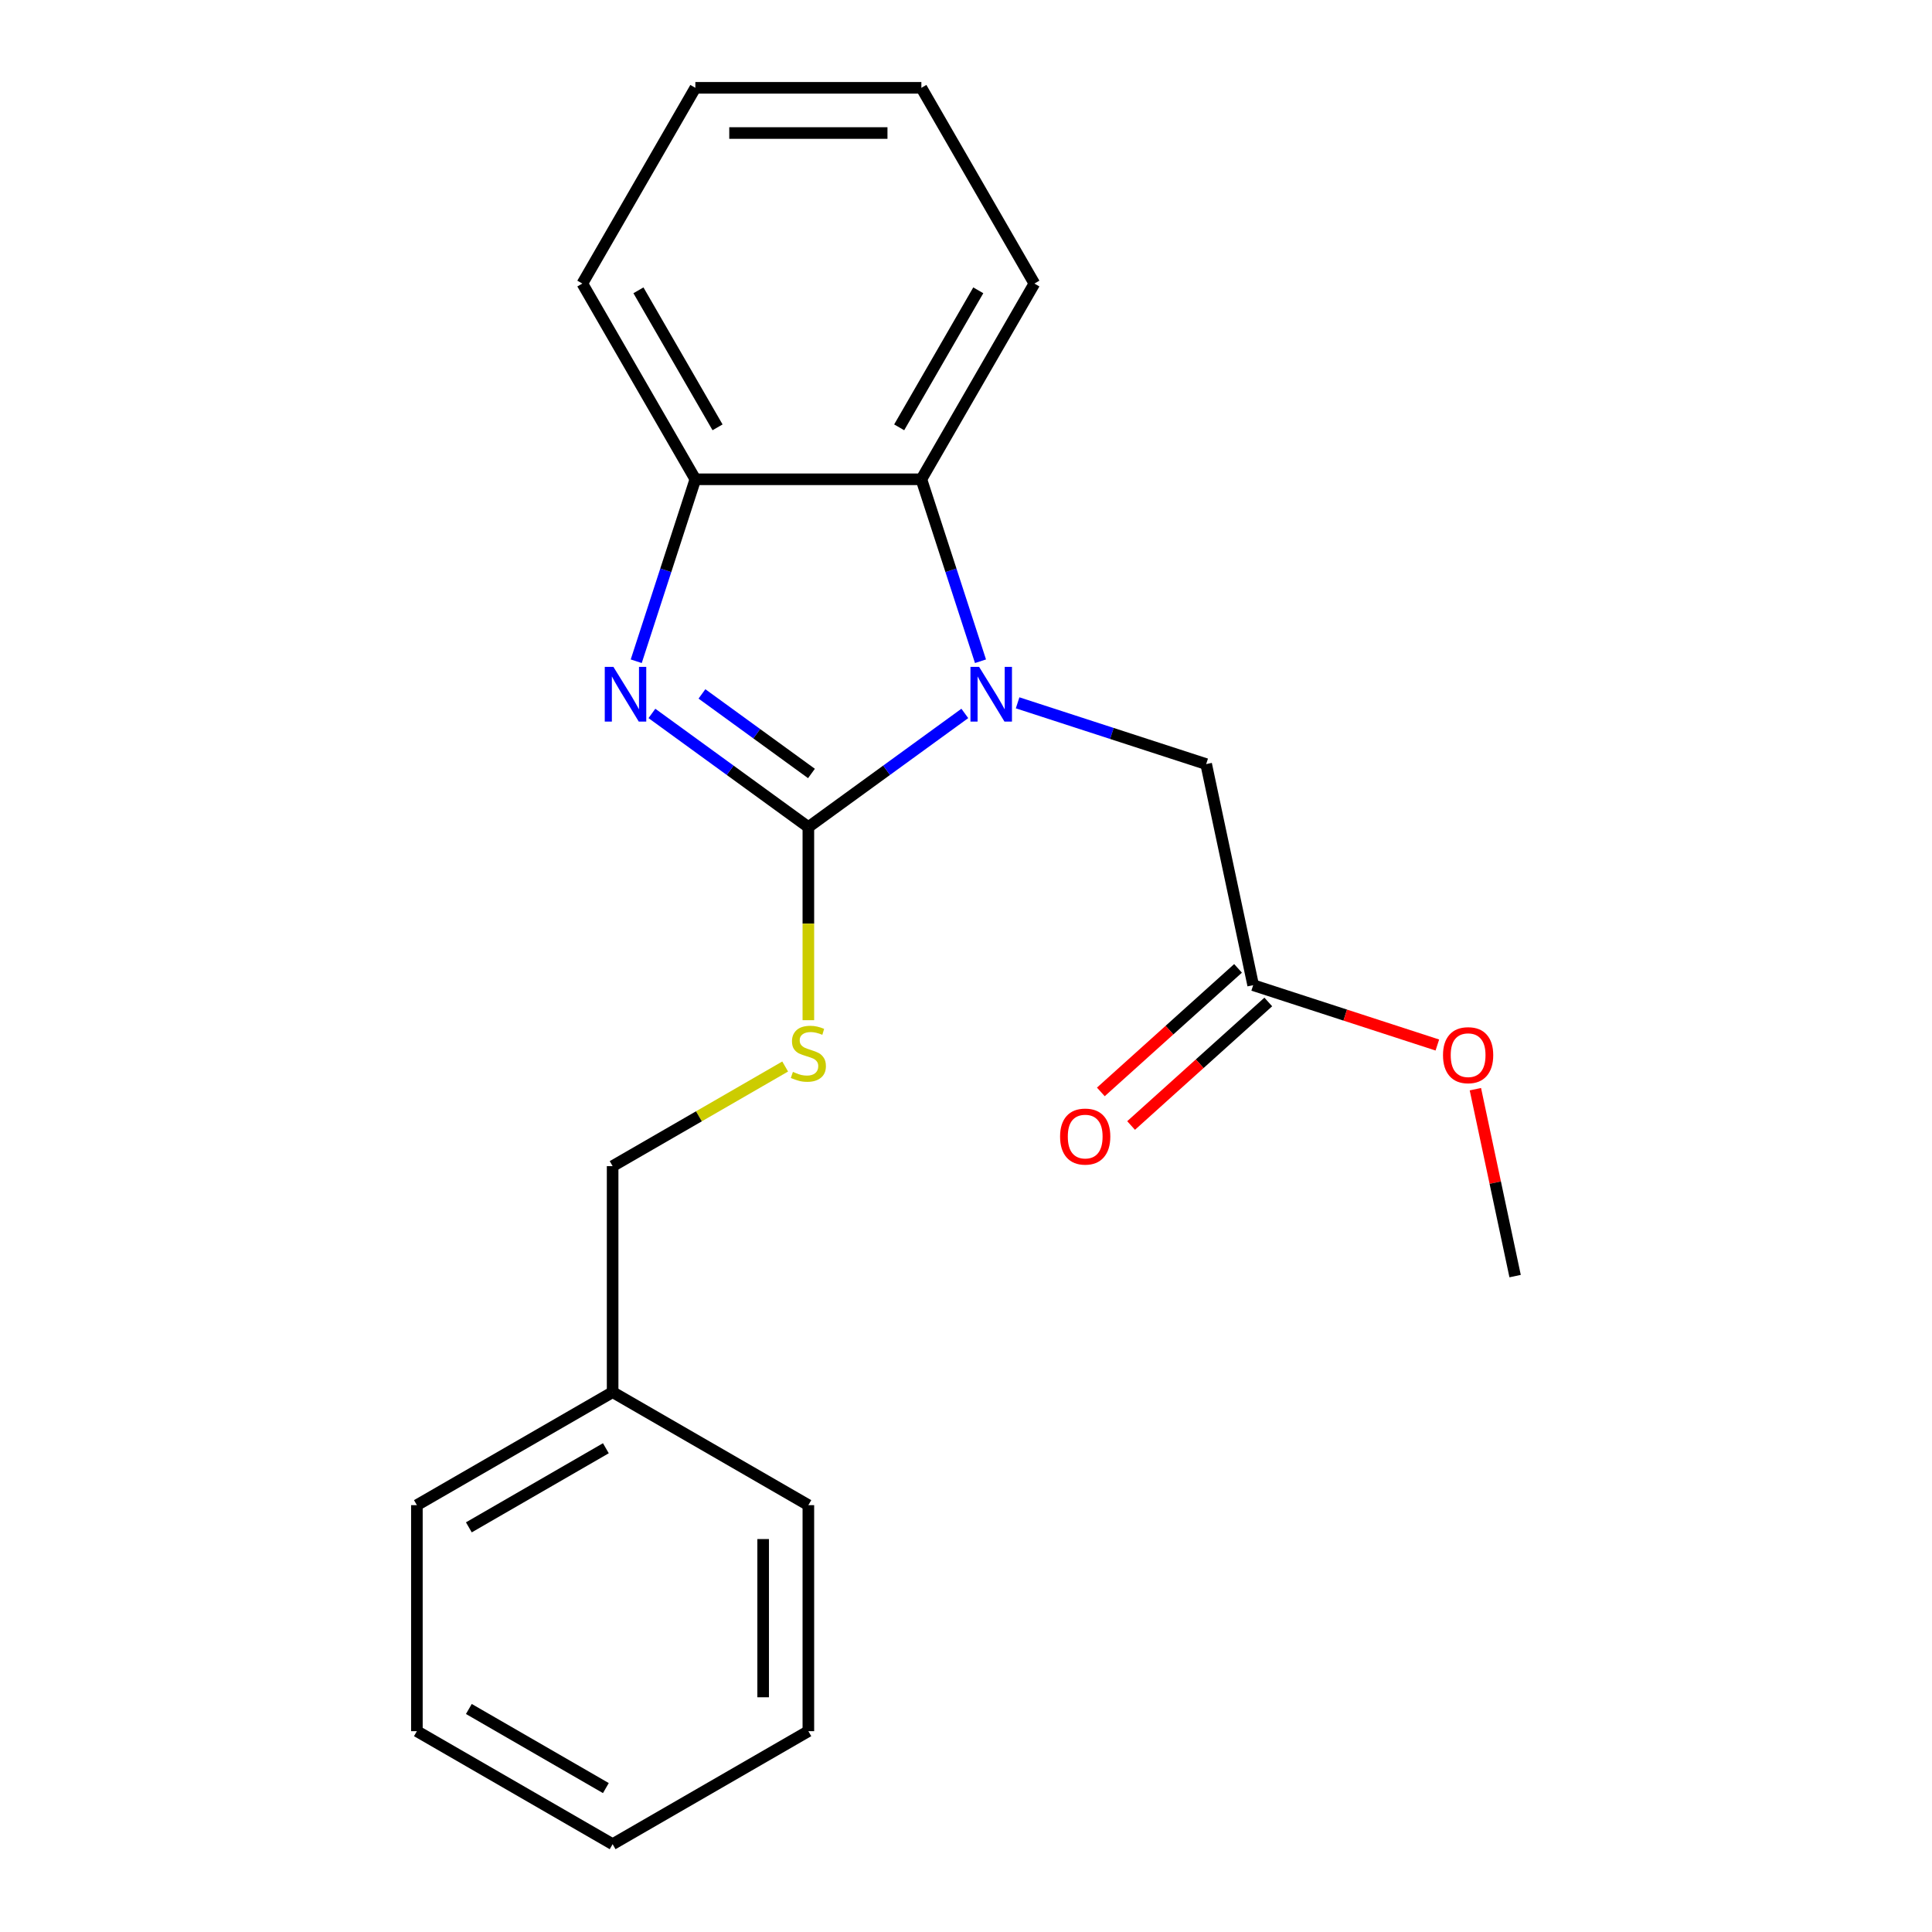 <?xml version='1.0' encoding='iso-8859-1'?>
<svg version='1.1' baseProfile='full'
              xmlns='http://www.w3.org/2000/svg'
                      xmlns:rdkit='http://www.rdkit.org/xml'
                      xmlns:xlink='http://www.w3.org/1999/xlink'
                  xml:space='preserve'
width='1000px' height='1000px' viewBox='0 0 1000 1000'>
<!-- END OF HEADER -->
<rect style='opacity:1.0;fill:#FFFFFF;stroke:none' width='1000' height='1000' x='0' y='0'> </rect>
<path class='bond-0' d='M 418.407,428.105 L 458.897,398.688' style='fill:none;fill-rule:evenodd;stroke:#000000;stroke-width:6px;stroke-linecap:butt;stroke-linejoin:miter;stroke-opacity:1' />
<path class='bond-0' d='M 458.897,398.688 L 499.387,369.27' style='fill:none;fill-rule:evenodd;stroke:#0000FF;stroke-width:6px;stroke-linecap:butt;stroke-linejoin:miter;stroke-opacity:1' />
<path class='bond-1' d='M 418.407,428.105 L 377.918,398.688' style='fill:none;fill-rule:evenodd;stroke:#000000;stroke-width:6px;stroke-linecap:butt;stroke-linejoin:miter;stroke-opacity:1' />
<path class='bond-1' d='M 377.918,398.688 L 337.428,369.27' style='fill:none;fill-rule:evenodd;stroke:#0000FF;stroke-width:6px;stroke-linecap:butt;stroke-linejoin:miter;stroke-opacity:1' />
<path class='bond-1' d='M 420.013,400.351 L 391.67,379.759' style='fill:none;fill-rule:evenodd;stroke:#000000;stroke-width:6px;stroke-linecap:butt;stroke-linejoin:miter;stroke-opacity:1' />
<path class='bond-1' d='M 391.67,379.759 L 363.327,359.167' style='fill:none;fill-rule:evenodd;stroke:#0000FF;stroke-width:6px;stroke-linecap:butt;stroke-linejoin:miter;stroke-opacity:1' />
<path class='bond-4' d='M 418.407,428.105 L 418.407,478.076' style='fill:none;fill-rule:evenodd;stroke:#000000;stroke-width:6px;stroke-linecap:butt;stroke-linejoin:miter;stroke-opacity:1' />
<path class='bond-4' d='M 418.407,478.076 L 418.407,528.047' style='fill:none;fill-rule:evenodd;stroke:#CCCC00;stroke-width:6px;stroke-linecap:butt;stroke-linejoin:miter;stroke-opacity:1' />
<path class='bond-2' d='M 507.501,342.258 L 492.201,295.17' style='fill:none;fill-rule:evenodd;stroke:#0000FF;stroke-width:6px;stroke-linecap:butt;stroke-linejoin:miter;stroke-opacity:1' />
<path class='bond-2' d='M 492.201,295.17 L 476.901,248.081' style='fill:none;fill-rule:evenodd;stroke:#000000;stroke-width:6px;stroke-linecap:butt;stroke-linejoin:miter;stroke-opacity:1' />
<path class='bond-5' d='M 526.716,363.782 L 575.515,379.638' style='fill:none;fill-rule:evenodd;stroke:#0000FF;stroke-width:6px;stroke-linecap:butt;stroke-linejoin:miter;stroke-opacity:1' />
<path class='bond-5' d='M 575.515,379.638 L 624.313,395.493' style='fill:none;fill-rule:evenodd;stroke:#000000;stroke-width:6px;stroke-linecap:butt;stroke-linejoin:miter;stroke-opacity:1' />
<path class='bond-3' d='M 329.314,342.258 L 344.614,295.17' style='fill:none;fill-rule:evenodd;stroke:#0000FF;stroke-width:6px;stroke-linecap:butt;stroke-linejoin:miter;stroke-opacity:1' />
<path class='bond-3' d='M 344.614,295.17 L 359.914,248.081' style='fill:none;fill-rule:evenodd;stroke:#000000;stroke-width:6px;stroke-linecap:butt;stroke-linejoin:miter;stroke-opacity:1' />
<path class='bond-11' d='M 476.901,248.081 L 535.394,146.768' style='fill:none;fill-rule:evenodd;stroke:#000000;stroke-width:6px;stroke-linecap:butt;stroke-linejoin:miter;stroke-opacity:1' />
<path class='bond-11' d='M 465.412,221.186 L 506.357,150.266' style='fill:none;fill-rule:evenodd;stroke:#000000;stroke-width:6px;stroke-linecap:butt;stroke-linejoin:miter;stroke-opacity:1' />
<path class='bond-21' d='M 476.901,248.081 L 359.914,248.081' style='fill:none;fill-rule:evenodd;stroke:#000000;stroke-width:6px;stroke-linecap:butt;stroke-linejoin:miter;stroke-opacity:1' />
<path class='bond-12' d='M 359.914,248.081 L 301.421,146.768' style='fill:none;fill-rule:evenodd;stroke:#000000;stroke-width:6px;stroke-linecap:butt;stroke-linejoin:miter;stroke-opacity:1' />
<path class='bond-12' d='M 371.403,221.186 L 330.457,150.266' style='fill:none;fill-rule:evenodd;stroke:#000000;stroke-width:6px;stroke-linecap:butt;stroke-linejoin:miter;stroke-opacity:1' />
<path class='bond-8' d='M 406.403,552.023 L 361.748,577.804' style='fill:none;fill-rule:evenodd;stroke:#CCCC00;stroke-width:6px;stroke-linecap:butt;stroke-linejoin:miter;stroke-opacity:1' />
<path class='bond-8' d='M 361.748,577.804 L 317.094,603.585' style='fill:none;fill-rule:evenodd;stroke:#000000;stroke-width:6px;stroke-linecap:butt;stroke-linejoin:miter;stroke-opacity:1' />
<path class='bond-6' d='M 624.313,395.493 L 648.636,509.923' style='fill:none;fill-rule:evenodd;stroke:#000000;stroke-width:6px;stroke-linecap:butt;stroke-linejoin:miter;stroke-opacity:1' />
<path class='bond-7' d='M 640.808,501.23 L 605.301,533.2' style='fill:none;fill-rule:evenodd;stroke:#000000;stroke-width:6px;stroke-linecap:butt;stroke-linejoin:miter;stroke-opacity:1' />
<path class='bond-7' d='M 605.301,533.2 L 569.794,565.17' style='fill:none;fill-rule:evenodd;stroke:#FF0000;stroke-width:6px;stroke-linecap:butt;stroke-linejoin:miter;stroke-opacity:1' />
<path class='bond-7' d='M 656.463,518.617 L 620.957,550.588' style='fill:none;fill-rule:evenodd;stroke:#000000;stroke-width:6px;stroke-linecap:butt;stroke-linejoin:miter;stroke-opacity:1' />
<path class='bond-7' d='M 620.957,550.588 L 585.45,582.558' style='fill:none;fill-rule:evenodd;stroke:#FF0000;stroke-width:6px;stroke-linecap:butt;stroke-linejoin:miter;stroke-opacity:1' />
<path class='bond-9' d='M 648.636,509.923 L 696.304,525.412' style='fill:none;fill-rule:evenodd;stroke:#000000;stroke-width:6px;stroke-linecap:butt;stroke-linejoin:miter;stroke-opacity:1' />
<path class='bond-9' d='M 696.304,525.412 L 743.972,540.9' style='fill:none;fill-rule:evenodd;stroke:#FF0000;stroke-width:6px;stroke-linecap:butt;stroke-linejoin:miter;stroke-opacity:1' />
<path class='bond-10' d='M 317.094,603.585 L 317.094,720.572' style='fill:none;fill-rule:evenodd;stroke:#000000;stroke-width:6px;stroke-linecap:butt;stroke-linejoin:miter;stroke-opacity:1' />
<path class='bond-13' d='M 763.655,563.759 L 773.937,612.132' style='fill:none;fill-rule:evenodd;stroke:#FF0000;stroke-width:6px;stroke-linecap:butt;stroke-linejoin:miter;stroke-opacity:1' />
<path class='bond-13' d='M 773.937,612.132 L 784.219,660.505' style='fill:none;fill-rule:evenodd;stroke:#000000;stroke-width:6px;stroke-linecap:butt;stroke-linejoin:miter;stroke-opacity:1' />
<path class='bond-14' d='M 317.094,720.572 L 215.781,779.065' style='fill:none;fill-rule:evenodd;stroke:#000000;stroke-width:6px;stroke-linecap:butt;stroke-linejoin:miter;stroke-opacity:1' />
<path class='bond-14' d='M 313.596,749.609 L 242.676,790.554' style='fill:none;fill-rule:evenodd;stroke:#000000;stroke-width:6px;stroke-linecap:butt;stroke-linejoin:miter;stroke-opacity:1' />
<path class='bond-15' d='M 317.094,720.572 L 418.407,779.065' style='fill:none;fill-rule:evenodd;stroke:#000000;stroke-width:6px;stroke-linecap:butt;stroke-linejoin:miter;stroke-opacity:1' />
<path class='bond-16' d='M 535.394,146.768 L 476.901,45.455' style='fill:none;fill-rule:evenodd;stroke:#000000;stroke-width:6px;stroke-linecap:butt;stroke-linejoin:miter;stroke-opacity:1' />
<path class='bond-17' d='M 301.421,146.768 L 359.914,45.455' style='fill:none;fill-rule:evenodd;stroke:#000000;stroke-width:6px;stroke-linecap:butt;stroke-linejoin:miter;stroke-opacity:1' />
<path class='bond-19' d='M 215.781,779.065 L 215.781,896.052' style='fill:none;fill-rule:evenodd;stroke:#000000;stroke-width:6px;stroke-linecap:butt;stroke-linejoin:miter;stroke-opacity:1' />
<path class='bond-18' d='M 418.407,779.065 L 418.407,896.052' style='fill:none;fill-rule:evenodd;stroke:#000000;stroke-width:6px;stroke-linecap:butt;stroke-linejoin:miter;stroke-opacity:1' />
<path class='bond-18' d='M 395.01,796.613 L 395.01,878.504' style='fill:none;fill-rule:evenodd;stroke:#000000;stroke-width:6px;stroke-linecap:butt;stroke-linejoin:miter;stroke-opacity:1' />
<path class='bond-22' d='M 476.901,45.455 L 359.914,45.455' style='fill:none;fill-rule:evenodd;stroke:#000000;stroke-width:6px;stroke-linecap:butt;stroke-linejoin:miter;stroke-opacity:1' />
<path class='bond-22' d='M 459.353,68.852 L 377.462,68.852' style='fill:none;fill-rule:evenodd;stroke:#000000;stroke-width:6px;stroke-linecap:butt;stroke-linejoin:miter;stroke-opacity:1' />
<path class='bond-20' d='M 418.407,896.052 L 317.094,954.545' style='fill:none;fill-rule:evenodd;stroke:#000000;stroke-width:6px;stroke-linecap:butt;stroke-linejoin:miter;stroke-opacity:1' />
<path class='bond-23' d='M 215.781,896.052 L 317.094,954.545' style='fill:none;fill-rule:evenodd;stroke:#000000;stroke-width:6px;stroke-linecap:butt;stroke-linejoin:miter;stroke-opacity:1' />
<path class='bond-23' d='M 242.676,884.563 L 313.596,925.509' style='fill:none;fill-rule:evenodd;stroke:#000000;stroke-width:6px;stroke-linecap:butt;stroke-linejoin:miter;stroke-opacity:1' />
<path  class='atom-1' d='M 506.792 345.182
L 516.072 360.182
Q 516.992 361.662, 518.472 364.342
Q 519.952 367.022, 520.032 367.182
L 520.032 345.182
L 523.792 345.182
L 523.792 373.502
L 519.912 373.502
L 509.952 357.102
Q 508.792 355.182, 507.552 352.982
Q 506.352 350.782, 505.992 350.102
L 505.992 373.502
L 502.312 373.502
L 502.312 345.182
L 506.792 345.182
' fill='#0000FF'/>
<path  class='atom-2' d='M 317.503 345.182
L 326.783 360.182
Q 327.703 361.662, 329.183 364.342
Q 330.663 367.022, 330.743 367.182
L 330.743 345.182
L 334.503 345.182
L 334.503 373.502
L 330.623 373.502
L 320.663 357.102
Q 319.503 355.182, 318.263 352.982
Q 317.063 350.782, 316.703 350.102
L 316.703 373.502
L 313.023 373.502
L 313.023 345.182
L 317.503 345.182
' fill='#0000FF'/>
<path  class='atom-5' d='M 410.407 554.812
Q 410.727 554.932, 412.047 555.492
Q 413.367 556.052, 414.807 556.412
Q 416.287 556.732, 417.727 556.732
Q 420.407 556.732, 421.967 555.452
Q 423.527 554.132, 423.527 551.852
Q 423.527 550.292, 422.727 549.332
Q 421.967 548.372, 420.767 547.852
Q 419.567 547.332, 417.567 546.732
Q 415.047 545.972, 413.527 545.252
Q 412.047 544.532, 410.967 543.012
Q 409.927 541.492, 409.927 538.932
Q 409.927 535.372, 412.327 533.172
Q 414.767 530.972, 419.567 530.972
Q 422.847 530.972, 426.567 532.532
L 425.647 535.612
Q 422.247 534.212, 419.687 534.212
Q 416.927 534.212, 415.407 535.372
Q 413.887 536.492, 413.927 538.452
Q 413.927 539.972, 414.687 540.892
Q 415.487 541.812, 416.607 542.332
Q 417.767 542.852, 419.687 543.452
Q 422.247 544.252, 423.767 545.052
Q 425.287 545.852, 426.367 547.492
Q 427.487 549.092, 427.487 551.852
Q 427.487 555.772, 424.847 557.892
Q 422.247 559.972, 417.887 559.972
Q 415.367 559.972, 413.447 559.412
Q 411.567 558.892, 409.327 557.972
L 410.407 554.812
' fill='#CCCC00'/>
<path  class='atom-8' d='M 548.697 588.283
Q 548.697 581.483, 552.057 577.683
Q 555.417 573.883, 561.697 573.883
Q 567.977 573.883, 571.337 577.683
Q 574.697 581.483, 574.697 588.283
Q 574.697 595.163, 571.297 599.083
Q 567.897 602.963, 561.697 602.963
Q 555.457 602.963, 552.057 599.083
Q 548.697 595.203, 548.697 588.283
M 561.697 599.763
Q 566.017 599.763, 568.337 596.883
Q 570.697 593.963, 570.697 588.283
Q 570.697 582.723, 568.337 579.923
Q 566.017 577.083, 561.697 577.083
Q 557.377 577.083, 555.017 579.883
Q 552.697 582.683, 552.697 588.283
Q 552.697 594.003, 555.017 596.883
Q 557.377 599.763, 561.697 599.763
' fill='#FF0000'/>
<path  class='atom-10' d='M 746.896 546.154
Q 746.896 539.354, 750.256 535.554
Q 753.616 531.754, 759.896 531.754
Q 766.176 531.754, 769.536 535.554
Q 772.896 539.354, 772.896 546.154
Q 772.896 553.034, 769.496 556.954
Q 766.096 560.834, 759.896 560.834
Q 753.656 560.834, 750.256 556.954
Q 746.896 553.074, 746.896 546.154
M 759.896 557.634
Q 764.216 557.634, 766.536 554.754
Q 768.896 551.834, 768.896 546.154
Q 768.896 540.594, 766.536 537.794
Q 764.216 534.954, 759.896 534.954
Q 755.576 534.954, 753.216 537.754
Q 750.896 540.554, 750.896 546.154
Q 750.896 551.874, 753.216 554.754
Q 755.576 557.634, 759.896 557.634
' fill='#FF0000'/>
</svg>
